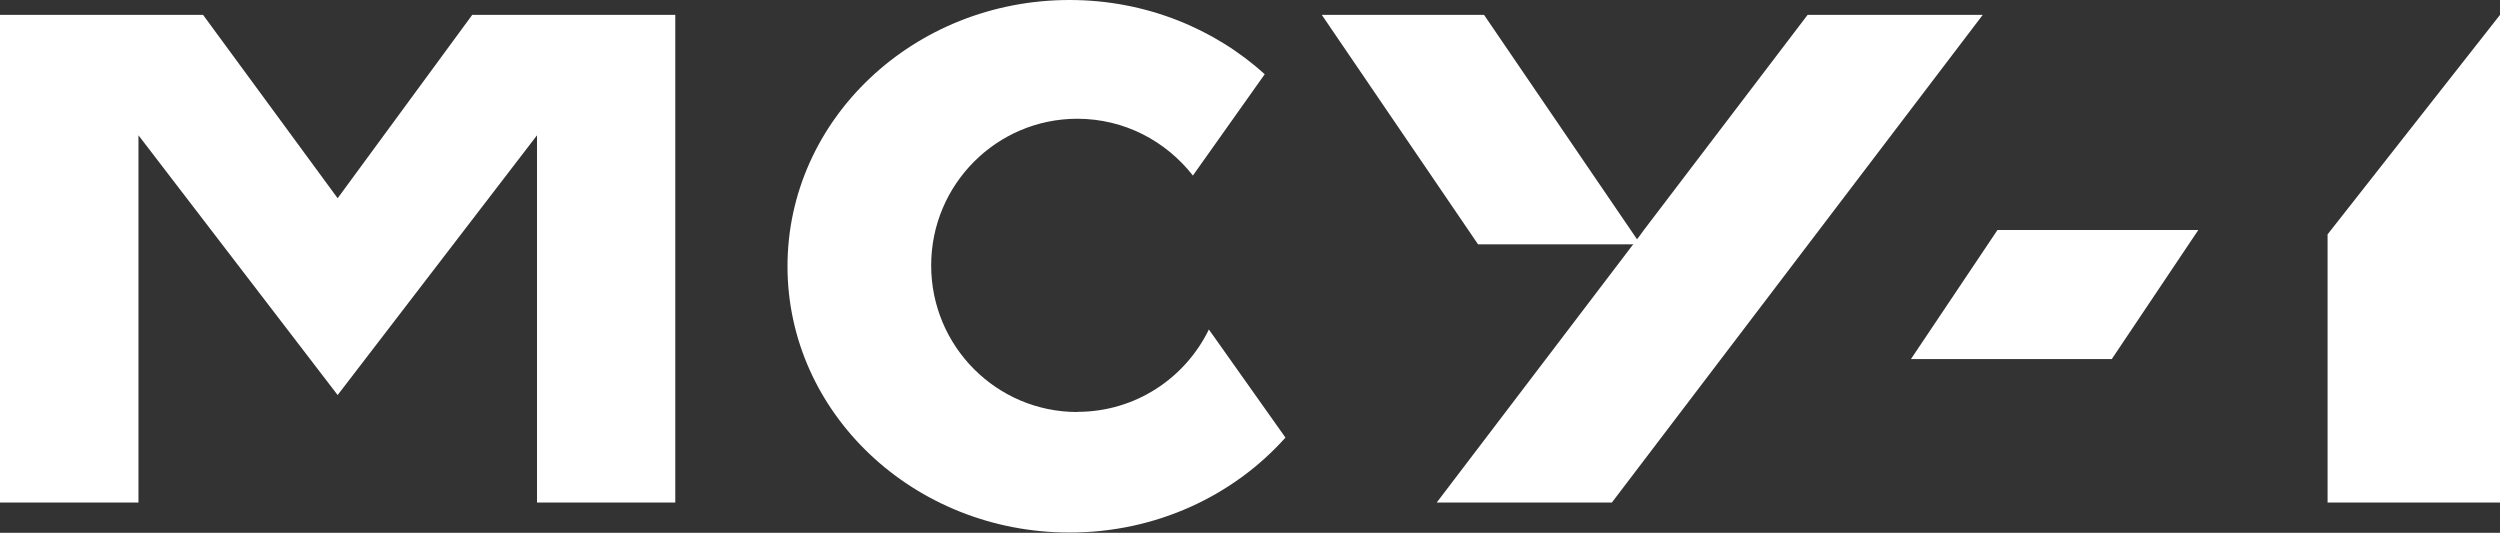 <svg width="122" height="26" viewBox="0 0 122 26" fill="none" xmlns="http://www.w3.org/2000/svg">
<rect x="0" y="0" width="122" height="26" fill="#333333" stroke="none"/>
<path d="M103.055 17.523H93.254L97.476 11.225H107.277L103.055 17.523Z" fill="white"/>
<path d="M113.586 11.437V24.522H122V0.727L113.586 11.437Z" fill="white"/>
<path d="M52.573 20.106C48.63 20.106 45.441 16.901 45.441 12.951C45.441 9.001 48.639 5.795 52.573 5.795C54.87 5.795 56.901 6.887 58.213 8.567L61.719 3.621C59.25 1.386 55.89 0 52.196 0C44.593 0 38.43 5.821 38.43 12.994C38.43 20.167 44.593 25.988 52.196 25.988C56.422 25.988 60.202 24.186 62.73 21.354L58.993 16.078C57.836 18.46 55.401 20.098 52.581 20.098" fill="white"/>
<path d="M72.422 0.727H64.504L72.129 11.924H79.812L79.929 11.739L72.422 0.727Z" fill="white"/>
<path d="M88.21 0.727L80.191 11.265L80.066 11.441L70.113 24.522H78.66L96.757 0.727H88.21Z" fill="white"/>
<path d="M23.044 0.727L16.477 9.674L9.91 0.727H0V24.522H6.757V6.602L16.477 19.278L26.206 6.602V24.522H32.954V0.727H23.044Z" fill="white"/>
</svg>
